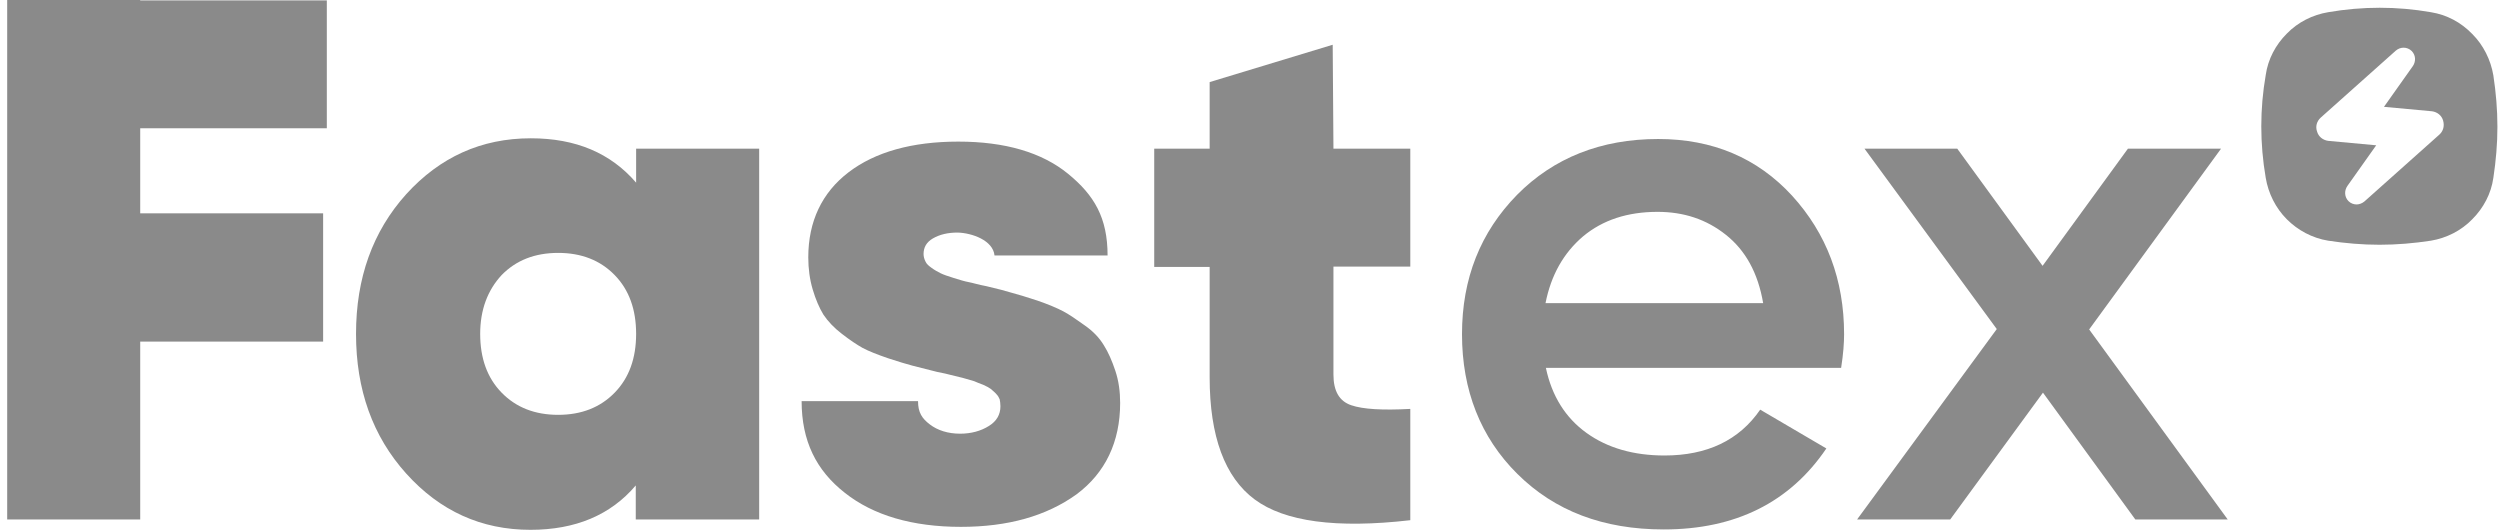 <svg width="151" height="32" viewBox="0 0 151 32" fill="none" xmlns="http://www.w3.org/2000/svg">
<g clip-path="url(#clip0_6486_16620)">
<path d="M38.422 11.032C36.882 9.246 34.784 8.353 32.061 8.353C29.07 8.353 26.57 9.491 24.539 11.725C22.508 13.98 21.504 16.794 21.504 20.166C21.504 23.538 22.508 26.351 24.539 28.607C26.57 30.862 29.07 32.001 32.039 32.001C34.762 32.001 36.882 31.108 38.4 29.321V31.376H45.854V8.978H38.422V11.032ZM37.127 23.716C36.257 24.609 35.119 25.056 33.713 25.056C32.306 25.056 31.168 24.609 30.298 23.716C29.427 22.823 29.003 21.639 29.003 20.166C29.003 18.714 29.45 17.53 30.298 16.615C31.168 15.722 32.306 15.275 33.713 15.275C35.119 15.275 36.257 15.722 37.127 16.615C37.998 17.508 38.422 18.692 38.422 20.166C38.422 21.639 37.998 22.823 37.127 23.716Z" fill="#8A8A8A"/>
<path d="M80.495 2.703L73.063 4.958V8.978H69.715V16.123H73.063V22.8C73.063 26.351 73.978 28.83 75.786 30.169C77.594 31.509 80.718 31.934 85.182 31.42V24.698C83.508 24.788 82.325 24.721 81.611 24.475C80.897 24.23 80.54 23.627 80.54 22.622V16.101H85.182V8.978H80.54L80.495 2.703Z" fill="#8A8A8A"/>
<path d="M100.156 8.396C96.697 8.396 93.84 9.535 91.63 11.768C89.421 14.024 88.305 16.815 88.305 20.187C88.305 23.559 89.421 26.417 91.653 28.628C93.907 30.861 96.831 31.978 100.491 31.978C104.821 31.978 108.102 30.348 110.312 27.087L106.316 24.743C105.044 26.596 103.102 27.512 100.536 27.512C98.683 27.512 97.099 27.065 95.826 26.149C94.554 25.234 93.728 23.916 93.371 22.219H111.204C111.338 21.371 111.383 20.701 111.383 20.187C111.383 16.904 110.334 14.113 108.236 11.813C106.138 9.535 103.437 8.396 100.156 8.396ZM93.349 18.311C93.684 16.614 94.442 15.274 95.625 14.27C96.808 13.287 98.304 12.796 100.112 12.796C101.696 12.796 103.058 13.242 104.241 14.18C105.424 15.118 106.183 16.48 106.495 18.311H93.349Z" fill="#8A8A8A"/>
<path d="M126.185 19.898L134.153 8.978H128.528L123.372 16.057L118.217 8.978H112.614L120.605 19.875L112.168 31.376H117.792L123.395 23.716L128.974 31.376H134.554L126.185 19.898Z" fill="#8A8A8A"/>
<path d="M19.74 7.749V0.023H8.469V0H0.434V31.375H8.469V20.634H19.517V12.885H8.469V7.749H19.74Z" fill="#8A8A8A"/>
<path d="M58.038 31.822C55.114 31.822 52.748 31.13 51.029 29.767C49.288 28.405 48.418 26.619 48.418 24.229H55.449C55.449 24.922 55.694 25.279 56.163 25.636C56.632 25.994 57.257 26.195 57.993 26.195C58.64 26.195 59.243 26.038 59.734 25.726C60.203 25.435 60.426 25.033 60.426 24.542C60.426 24.386 60.404 24.229 60.381 24.118C60.337 24.006 60.27 23.895 60.18 23.805C60.069 23.671 59.935 23.582 59.846 23.492C59.756 23.425 59.6 23.336 59.399 23.247C59.176 23.157 58.975 23.091 58.841 23.024C58.685 22.979 58.462 22.912 58.149 22.823L57.413 22.644C57.256 22.599 56.966 22.532 56.609 22.465L55.114 22.086C54.757 21.996 54.266 21.84 53.641 21.639C52.993 21.416 52.48 21.215 52.101 21.014C51.744 20.813 51.342 20.545 50.851 20.165C50.382 19.808 50.003 19.406 49.735 19.004C49.489 18.602 49.266 18.088 49.088 17.485C48.909 16.883 48.82 16.235 48.82 15.543C48.82 13.377 49.645 11.635 51.252 10.407C52.859 9.178 55.092 8.553 57.881 8.553C60.694 8.553 62.926 9.201 64.51 10.496C66.095 11.791 66.898 13.153 66.898 15.431H60.069C59.979 14.515 58.707 14.069 57.837 14.047C57.257 14.047 56.765 14.158 56.341 14.404C55.962 14.627 55.783 14.94 55.783 15.342C55.783 15.498 55.828 15.654 55.895 15.788C55.962 15.945 56.096 16.056 56.252 16.168C56.431 16.302 56.632 16.414 56.81 16.503C56.989 16.592 57.257 16.682 57.614 16.793C57.971 16.905 58.261 16.994 58.506 17.039C58.752 17.084 59.087 17.195 59.578 17.285C60.247 17.441 60.761 17.575 61.118 17.686C61.475 17.776 61.966 17.932 62.658 18.155C63.305 18.379 63.841 18.602 64.22 18.803C64.6 19.004 65.046 19.317 65.515 19.652C66.028 20.009 66.407 20.411 66.675 20.858C66.943 21.282 67.166 21.795 67.367 22.398C67.568 23.001 67.657 23.649 67.657 24.341C67.657 26.686 66.764 28.562 65.024 29.857C63.193 31.174 60.872 31.822 58.038 31.822Z" fill="#8A8A8A"/>
<path d="M146.827 0.737C144.773 0.379 142.698 0.379 140.622 0.737C139.684 0.893 138.792 1.34 138.122 2.032C137.452 2.702 136.984 3.573 136.85 4.533C136.493 6.587 136.493 8.664 136.85 10.741C137.006 11.679 137.452 12.572 138.122 13.242C138.792 13.912 139.662 14.381 140.622 14.537C141.649 14.694 142.675 14.783 143.724 14.783C144.773 14.783 145.8 14.694 146.827 14.537C147.764 14.381 148.657 13.934 149.326 13.242C149.996 12.572 150.465 11.701 150.599 10.741C150.755 9.714 150.844 8.686 150.844 7.659C150.844 6.61 150.755 5.582 150.599 4.555C150.442 3.617 149.996 2.724 149.326 2.054C148.634 1.34 147.786 0.893 146.827 0.737ZM142.34 12.349C142.162 12.349 141.983 12.282 141.849 12.148C141.604 11.902 141.582 11.523 141.782 11.232L143.523 8.776L140.622 8.508C140.309 8.463 140.042 8.262 139.952 7.95C139.841 7.637 139.93 7.324 140.175 7.101L144.706 3.059C144.84 2.947 144.996 2.88 145.175 2.88C145.354 2.88 145.532 2.947 145.666 3.081C145.912 3.327 145.934 3.707 145.733 3.997L143.992 6.453L146.894 6.721C147.206 6.766 147.474 6.967 147.563 7.28C147.652 7.592 147.585 7.905 147.34 8.128L142.809 12.17C142.675 12.282 142.497 12.349 142.34 12.349Z" fill="#8A8A8A"/>
</g>
<defs>
<clipPath id="clip0_6486_16620">
<rect width="150.412" height="32" fill="white" transform="translate(0.43)"/>
</clipPath>
</defs>
</svg>
